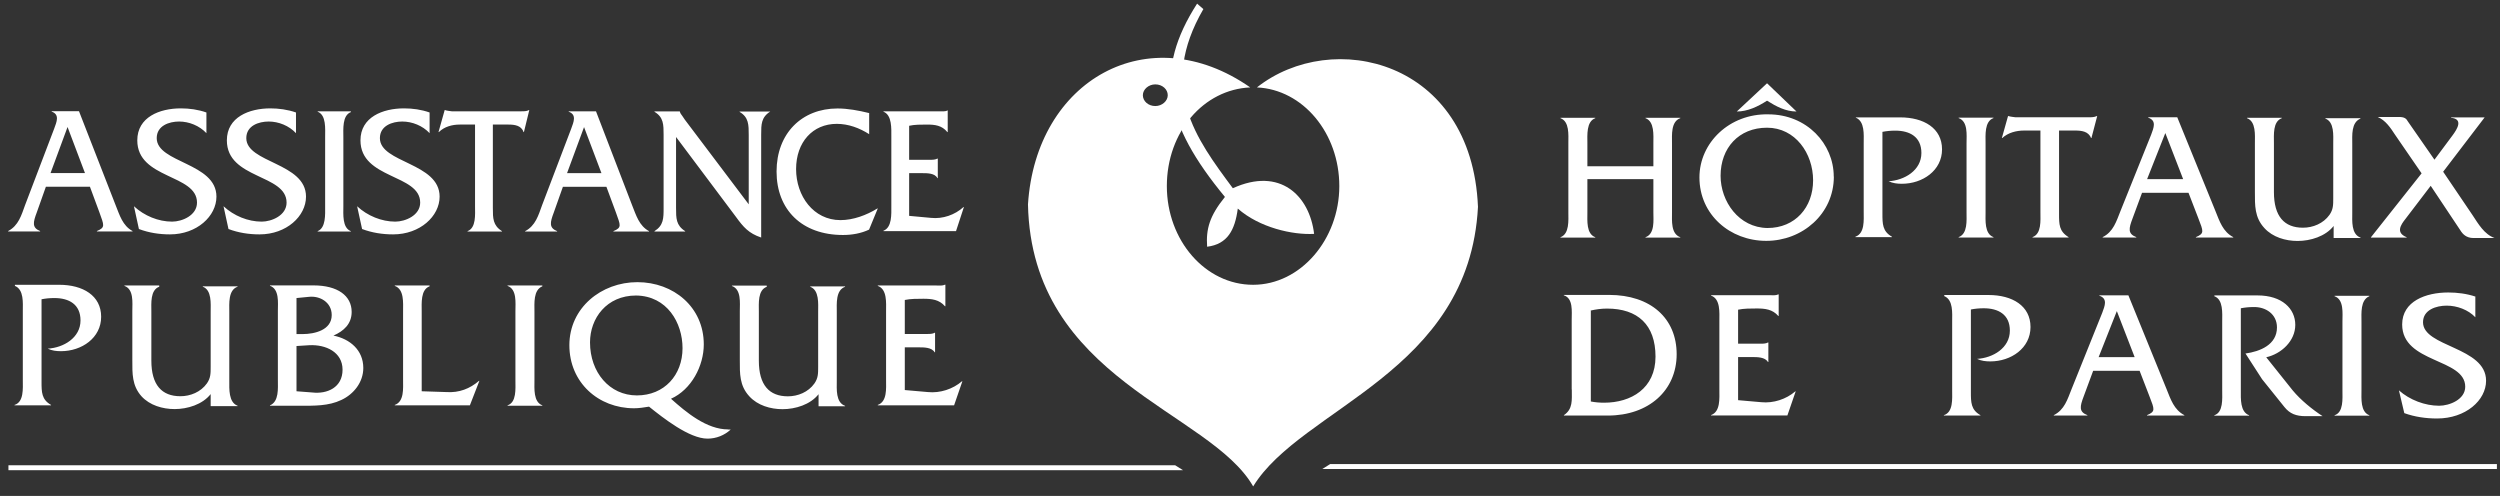 <svg width="247" height="49" viewBox="0 0 247 49" fill="none" xmlns="http://www.w3.org/2000/svg">
<rect x="0" y="0" width="247" height="49" fill="#333333" stroke="none"/>
<path d="M246.694 45.847V46.337H130.644L131.424 45.847H246.694ZM0.834 45.967V46.457H116.884L116.104 45.967H0.834Z" fill="white"/>
<path d="M156.834 17.697V20.977C156.834 21.797 156.714 23.107 157.614 23.437V23.477H154.174V23.437C155.074 23.107 154.954 21.757 154.954 20.977V14.137C154.954 13.317 155.074 12.007 154.174 11.677V11.637H157.614V11.677C156.714 12.007 156.834 13.357 156.834 14.177V16.427H163.354V14.177C163.354 13.357 163.474 12.007 162.574 11.677V11.637H166.014V11.677C165.074 12.007 165.194 13.357 165.194 14.137V20.977C165.194 21.797 165.074 23.107 166.014 23.437V23.477H162.574V23.437C163.514 23.107 163.354 21.757 163.354 20.977V17.697H156.834ZM181.174 17.447C181.174 14.207 178.514 11.297 174.704 11.297C170.894 11.217 167.904 14.087 167.904 17.527C167.904 21.217 170.934 23.797 174.504 23.797C178.074 23.797 181.184 21.137 181.184 17.447M169.994 17.367C169.994 14.617 171.794 12.617 174.584 12.617C177.374 12.617 179.134 15.157 179.134 17.817C179.134 20.477 177.374 22.527 174.624 22.527C171.794 22.487 169.994 19.907 169.994 17.367ZM174.584 8.227L171.594 11.017C172.664 11.017 173.684 10.527 174.584 9.947C175.484 10.517 176.424 11.017 177.494 11.017L174.584 8.227ZM183.354 11.587V11.627C184.254 11.997 184.134 13.307 184.134 14.127V20.927C184.134 21.747 184.254 23.057 183.314 23.387V23.427H186.924V23.387C185.984 22.857 185.984 22.117 185.984 21.097V13.027C186.394 12.947 186.804 12.907 187.254 12.907C188.684 12.907 189.834 13.517 189.834 15.117C189.834 16.837 188.154 17.817 186.594 17.907C187.004 18.107 187.454 18.157 187.904 18.157C189.954 18.157 191.874 16.847 191.874 14.757C191.874 12.667 190.074 11.597 187.734 11.597H183.354V11.587ZM194.294 20.967C194.294 21.787 194.414 23.097 193.514 23.427V23.467H196.954V23.427C196.054 23.097 196.174 21.747 196.174 20.967V14.167C196.174 13.347 196.054 11.997 196.954 11.667V11.627H193.514V11.667C194.454 11.997 194.294 13.347 194.294 14.167V20.967ZM203.394 12.897H205.034C205.644 12.897 206.344 12.977 206.594 13.637H206.634L207.204 11.467H207.164C206.914 11.587 206.634 11.587 206.344 11.587H199.134C198.884 11.547 198.684 11.547 198.434 11.467H198.394L197.784 13.637H197.824C198.394 13.107 199.214 12.897 199.994 12.897H201.594V20.967C201.594 21.787 201.714 23.097 200.814 23.427V23.467H204.374V23.427C203.434 22.857 203.434 22.157 203.434 21.137V12.897H203.394ZM216.224 19.047L217.204 21.587C217.694 22.857 217.814 23.067 216.954 23.427V23.467H220.644V23.427C219.624 22.897 219.294 21.867 218.884 20.847L215.114 11.587H212.244V11.627C213.104 11.917 212.774 12.647 212.534 13.307L209.504 20.847C209.094 21.867 208.804 22.897 207.744 23.427V23.467H211.064V23.427C210.204 23.097 210.324 22.567 210.694 21.587L211.634 19.047H216.224ZM215.694 17.697H212.134L213.934 13.147L215.694 17.697ZM230.564 23.517H233.224V23.477C232.284 23.147 232.404 21.797 232.404 21.017V14.217C232.404 13.397 232.284 12.087 233.224 11.717L233.184 11.677H229.744V11.717C230.644 12.047 230.524 13.397 230.524 14.177V19.587C230.524 20.247 230.524 20.697 230.154 21.227C229.544 22.087 228.514 22.497 227.534 22.497C225.694 22.497 224.664 21.387 224.664 18.977V14.137C224.664 13.317 224.544 12.007 225.444 11.677V11.637H222.004V11.677C222.904 12.007 222.784 13.357 222.784 14.137V18.977C222.784 20.287 222.744 21.477 223.724 22.537C224.544 23.437 225.814 23.807 227.004 23.807C228.274 23.807 229.754 23.357 230.564 22.327V23.517ZM240.154 18.357L243.184 22.907C243.304 23.067 243.634 23.517 244.374 23.517H246.464C245.444 23.147 244.864 22.127 244.294 21.267L241.384 16.967L245.484 11.597H242.164V11.637C243.394 11.757 242.774 12.747 242.324 13.357L240.524 15.777L237.904 12.007C237.744 11.717 237.574 11.557 237.004 11.557H234.914C235.694 11.887 236.184 12.627 236.634 13.317L239.254 17.127L234.254 23.437V23.477H237.774V23.437C236.664 22.987 237.204 22.207 237.654 21.637L240.154 18.357ZM155.294 38.477C155.294 39.547 155.414 40.407 154.514 41.017V41.057H158.854C162.914 41.057 165.654 38.557 165.654 34.997C165.654 31.437 163.074 29.137 158.974 29.137H154.504V29.177C155.444 29.467 155.284 30.777 155.284 31.597V38.477H155.294ZM157.134 30.687C157.664 30.567 158.204 30.487 158.774 30.487C161.804 30.487 163.564 32.087 163.564 35.237C163.564 38.387 161.144 39.787 158.484 39.787C158.034 39.787 157.584 39.747 157.174 39.667V30.697H157.134V30.687ZM171.724 35.277H173.074C173.644 35.277 174.384 35.277 174.674 35.767H174.714V33.837H174.674C174.474 33.957 174.184 33.957 173.894 33.957H171.724V30.597C172.294 30.477 172.954 30.477 173.564 30.477C174.384 30.477 175.124 30.557 175.694 31.217H175.734V29.087H175.694C175.444 29.207 175.164 29.167 174.834 29.167H169.054V29.207C169.994 29.537 169.874 30.887 169.874 31.707V38.507C169.874 39.327 169.994 40.677 169.054 41.007V41.047H176.594L177.414 38.667H177.374C176.474 39.447 175.204 39.857 174.014 39.737L171.724 39.537V35.277ZM192.094 29.217V29.257C192.994 29.627 192.874 30.937 192.874 31.757V38.557C192.874 39.377 192.994 40.727 192.054 41.017V41.057H195.664V41.017C194.724 40.487 194.724 39.747 194.724 38.727V30.577C195.134 30.497 195.544 30.457 195.994 30.457C197.424 30.457 198.574 31.067 198.574 32.667C198.574 34.387 196.894 35.367 195.334 35.457C195.744 35.657 196.194 35.707 196.644 35.707C198.694 35.707 200.614 34.397 200.614 32.307C200.614 30.217 198.814 29.147 196.474 29.147H192.094V29.227V29.217ZM211.394 36.637L212.374 39.177C212.864 40.447 212.984 40.657 212.124 41.017V41.057H215.814V41.017C214.794 40.487 214.464 39.457 214.054 38.437L210.284 29.177H207.414V29.217C208.274 29.507 207.944 30.237 207.704 30.897L204.674 38.437C204.264 39.457 203.974 40.487 202.914 41.017V41.057H206.234V41.017C205.374 40.687 205.494 40.157 205.864 39.177L206.804 36.637H211.394ZM210.904 35.287H207.344L209.144 30.737L210.904 35.287ZM218.774 29.227V29.267C219.674 29.597 219.554 30.947 219.554 31.767V38.567C219.554 39.387 219.674 40.737 218.774 41.027V41.067H222.214V41.027C221.314 40.697 221.394 39.387 221.394 38.567V30.457C221.804 30.377 222.214 30.337 222.624 30.337C223.854 30.297 224.964 31.037 224.964 32.347C224.964 34.067 223.284 34.727 221.854 34.927L223.494 37.467L225.704 40.217C226.234 40.877 226.854 41.117 227.794 41.117H229.474C228.454 40.457 227.304 39.517 226.524 38.577L223.904 35.297C225.384 34.967 226.774 33.697 226.774 32.097C226.774 30.497 225.464 29.187 223.044 29.187H218.784V29.227H218.774ZM231.434 38.567C231.434 39.387 231.554 40.737 230.654 41.027V41.067H234.094V41.027C233.194 40.697 233.314 39.347 233.314 38.567V31.767C233.314 30.947 233.194 29.637 234.094 29.267V29.227H230.654V29.267C231.594 29.597 231.434 30.947 231.434 31.767V38.567ZM244.584 29.307C243.724 29.017 242.784 28.897 241.884 28.897C239.674 28.897 237.334 29.757 237.334 32.057C237.334 35.907 243.564 35.377 243.564 38.207C243.564 39.477 242.004 40.087 240.984 40.087C239.594 40.087 238.074 39.517 237.014 38.567L237.544 40.817C238.564 41.187 239.674 41.347 240.784 41.347C243.614 41.347 245.624 39.547 245.624 37.617C245.624 34.257 239.394 34.297 239.394 31.837C239.394 30.607 240.704 30.197 241.734 30.197C242.764 30.197 243.864 30.607 244.564 31.347V29.297H244.604L244.584 29.307ZM8.884 18.447L9.824 20.987C10.274 22.257 10.434 22.467 9.574 22.827V22.867H13.094V22.827C12.114 22.297 11.824 21.267 11.414 20.247L7.804 10.987H5.104V11.027C5.924 11.317 5.594 12.047 5.354 12.707L2.484 20.247C2.114 21.267 1.824 22.297 0.804 22.827V22.867H3.964V22.827C3.144 22.497 3.264 21.967 3.634 20.987L4.534 18.447H8.874H8.884ZM8.394 17.097H4.994L6.674 12.547L8.394 17.097ZM20.404 11.117C19.584 10.827 18.724 10.707 17.864 10.707C15.774 10.707 13.564 11.567 13.564 13.867C13.564 17.717 19.464 17.187 19.464 20.017C19.464 21.287 17.984 21.897 17.004 21.897C15.654 21.897 14.254 21.327 13.234 20.377L13.724 22.627C14.704 22.997 15.734 23.157 16.794 23.157C19.454 23.157 21.384 21.357 21.384 19.427C21.384 16.067 15.484 16.107 15.484 13.647C15.484 12.417 16.714 12.007 17.694 12.007C18.674 12.007 19.704 12.417 20.394 13.157V11.107L20.404 11.117ZM29.254 11.117C28.434 10.827 27.534 10.707 26.714 10.707C24.624 10.707 22.414 11.567 22.414 13.867C22.414 17.717 28.314 17.187 28.314 20.017C28.314 21.287 26.834 21.897 25.854 21.897C24.504 21.897 23.104 21.327 22.084 20.377L22.574 22.627C23.554 22.997 24.584 23.157 25.644 23.157C28.304 23.157 30.234 21.357 30.234 19.427C30.234 16.067 24.334 16.107 24.334 13.647C24.334 12.417 25.564 12.007 26.544 12.007C27.524 12.007 28.554 12.417 29.244 13.157V11.107L29.254 11.117ZM32.124 20.377C32.124 21.197 32.204 22.507 31.384 22.837V22.877H34.664V22.837C33.804 22.507 33.924 21.157 33.924 20.377V13.577C33.924 12.757 33.804 11.407 34.664 11.077V10.997H31.384V11.037C32.244 11.367 32.124 12.717 32.124 13.537V20.377ZM42.454 11.117C41.634 10.827 40.774 10.707 39.914 10.707C37.824 10.707 35.614 11.567 35.614 13.867C35.614 17.717 41.514 17.187 41.514 20.017C41.514 21.287 40.034 21.897 39.054 21.897C37.704 21.897 36.304 21.327 35.284 20.377L35.774 22.627C36.754 22.997 37.784 23.157 38.844 23.157C41.504 23.157 43.434 21.357 43.434 19.427C43.434 16.067 37.534 16.107 37.534 13.647C37.534 12.417 38.764 12.007 39.744 12.007C40.724 12.007 41.754 12.417 42.444 13.157V11.107L42.454 11.117ZM48.684 12.307H50.244C50.814 12.307 51.514 12.387 51.724 13.047H51.764L52.294 10.877H52.254C52.054 10.997 51.764 10.997 51.474 10.997H44.634C44.434 10.957 44.184 10.957 43.974 10.877H43.934L43.324 13.047H43.364C43.894 12.517 44.674 12.307 45.414 12.307H46.934V20.377C46.934 21.197 47.054 22.507 46.194 22.837V22.877H49.594V22.837C48.694 22.267 48.694 21.567 48.694 20.547V12.307H48.684ZM59.914 18.457L60.854 20.997C61.304 22.267 61.464 22.477 60.604 22.837V22.877H64.124V22.837C63.144 22.307 62.854 21.277 62.444 20.257L58.884 10.997H56.184V11.037C57.004 11.327 56.674 12.057 56.434 12.717L53.564 20.257C53.194 21.277 52.904 22.307 51.884 22.837V22.877H55.044V22.837C54.224 22.507 54.344 21.977 54.714 20.997L55.614 18.457H59.914ZM59.424 17.107H56.024L57.704 12.557L59.424 17.107ZM66.804 13.547L72.704 21.417C73.444 22.437 73.974 23.057 75.204 23.467V13.307C75.204 12.287 75.204 11.587 76.104 11.017H73.074V11.057C73.974 11.587 73.974 12.327 73.974 13.347V20.187L67.664 11.827L67.414 11.457C67.294 11.297 67.214 11.207 67.164 11.007H64.664V11.047C65.564 11.577 65.564 12.317 65.564 13.337V20.547C65.564 21.567 65.564 22.267 64.664 22.837V22.877H67.694V22.837C66.794 22.267 66.794 21.567 66.794 20.547V13.537L66.804 13.547ZM85.854 11.167C84.834 10.917 83.764 10.717 82.744 10.717C79.224 10.717 76.724 13.177 76.724 16.947C76.724 20.717 79.224 23.217 83.284 23.217C84.184 23.217 85.084 23.057 85.864 22.687L86.724 20.597H86.684C85.614 21.257 84.304 21.747 83.034 21.747C80.374 21.747 78.654 19.367 78.654 16.707C78.654 14.047 80.294 12.237 82.674 12.237C83.824 12.237 84.924 12.647 85.874 13.257V11.167H85.854ZM89.824 17.107H91.094C91.624 17.107 92.364 17.107 92.614 17.597H92.654V15.667H92.614C92.414 15.787 92.124 15.787 91.874 15.787H89.824V12.427C90.354 12.307 90.974 12.307 91.584 12.307C92.364 12.307 93.064 12.387 93.594 13.047H93.634V10.917H93.594C93.394 11.037 93.064 10.997 92.774 10.997H87.284V11.037C88.144 11.367 88.064 12.717 88.064 13.537V20.337C88.064 21.157 88.144 22.467 87.284 22.797V22.837H94.454L95.234 20.457H95.194C94.334 21.237 93.144 21.647 91.994 21.527L89.824 21.327V17.107ZM1.474 28.207V28.247C2.374 28.617 2.254 29.927 2.254 30.747V37.547C2.254 38.367 2.374 39.717 1.434 40.007V40.047H5.044V40.007C4.104 39.477 4.104 38.737 4.104 37.717V29.567C4.514 29.487 4.924 29.447 5.374 29.447C6.804 29.447 7.954 30.057 7.954 31.657C7.954 33.377 6.274 34.357 4.714 34.447C5.124 34.647 5.574 34.697 6.024 34.697C8.074 34.697 9.994 33.387 9.994 31.297C9.994 29.207 8.194 28.137 5.854 28.137H1.474V28.217V28.207ZM20.814 40.127H23.474V40.087C22.574 39.757 22.654 38.407 22.654 37.627V30.827C22.654 30.007 22.534 28.657 23.474 28.327V28.287H20.034V28.327C20.934 28.657 20.814 30.007 20.814 30.787V36.237C20.814 36.897 20.814 37.347 20.444 37.877C19.834 38.737 18.804 39.147 17.824 39.147C15.984 39.147 14.954 38.037 14.954 35.627V30.787C14.954 29.967 14.834 28.657 15.734 28.327V28.207H12.294V28.247C13.234 28.577 13.074 29.927 13.074 30.707V35.587C13.074 36.897 13.034 38.087 13.974 39.147C14.794 40.047 16.064 40.417 17.254 40.417C18.524 40.417 20.004 39.967 20.814 38.937V40.127ZM27.454 37.547C27.454 38.367 27.574 39.677 26.674 40.047V40.087H29.664C31.014 40.087 32.454 40.127 33.724 39.517C34.954 38.947 35.894 37.757 35.894 36.357C35.894 34.597 34.584 33.487 32.944 33.157C33.964 32.707 34.744 32.007 34.744 30.817C34.744 29.217 33.354 28.197 30.974 28.197H26.674V28.237C27.614 28.567 27.454 29.917 27.454 30.697V37.537V37.547ZM29.294 38.657V34.187L30.564 34.107C32.164 34.027 33.844 34.767 33.844 36.527C33.844 38.287 32.324 38.947 30.854 38.777L29.294 38.657ZM29.294 33.007V29.447L30.524 29.327C31.594 29.207 32.774 29.857 32.774 31.127C32.774 32.607 31.094 33.007 29.904 33.007H29.294ZM41.664 38.657V30.787C41.664 29.967 41.544 28.617 42.444 28.287V28.207H39.004V28.247C39.944 28.577 39.824 29.927 39.824 30.747V37.547C39.824 38.367 39.944 39.677 39.004 40.007V40.047H46.424L47.364 37.627H47.324C46.424 38.407 45.354 38.817 44.124 38.737L41.664 38.657ZM50.924 37.587C50.924 38.407 51.044 39.757 50.144 40.047V40.087H53.584V40.047C52.684 39.717 52.804 38.367 52.804 37.587V30.787C52.804 29.967 52.684 28.657 53.584 28.287V28.207H50.144V28.247C51.084 28.577 50.924 29.927 50.924 30.747V37.587ZM71.944 42.427C69.814 42.427 67.804 40.747 66.294 39.397C68.304 38.497 69.534 36.157 69.534 34.027C69.534 30.337 66.544 27.877 62.974 27.877C59.404 27.877 56.254 30.417 56.254 34.107C56.254 37.797 59.124 40.337 62.644 40.337C63.134 40.337 63.624 40.257 64.124 40.177C65.514 41.287 68.094 43.337 69.904 43.337C70.764 43.337 71.584 43.007 72.194 42.437H71.944V42.427ZM67.434 34.397C67.434 37.057 65.634 39.067 62.924 39.067C60.214 39.067 58.294 36.777 58.294 33.827C58.294 31.447 59.934 29.197 62.844 29.197C65.914 29.237 67.434 31.897 67.434 34.397ZM80.834 40.137H83.494V40.097C82.554 39.767 82.674 38.417 82.674 37.637V30.837C82.674 30.017 82.554 28.667 83.494 28.337V28.297H80.054V28.337C80.954 28.667 80.834 30.017 80.834 30.797V36.247C80.834 36.907 80.834 37.357 80.464 37.887C79.854 38.747 78.824 39.157 77.844 39.157C76.004 39.157 74.974 38.047 74.974 35.637V30.797C74.974 29.977 74.854 28.667 75.754 28.337V28.217H72.314V28.257C73.254 28.587 73.094 29.937 73.094 30.717V35.597C73.094 36.907 73.054 38.097 74.034 39.157C74.854 40.057 76.124 40.427 77.314 40.427C78.584 40.427 80.064 39.977 80.874 38.947V40.137H80.834ZM89.394 34.317H90.744C91.314 34.317 92.054 34.317 92.344 34.807H92.384V32.877H92.344C92.144 32.997 91.854 32.997 91.564 32.997H89.394V29.637C89.964 29.517 90.624 29.517 91.234 29.517C92.054 29.517 92.794 29.597 93.364 30.257H93.404V28.127H93.364C93.114 28.247 92.834 28.207 92.504 28.207H86.724V28.247C87.664 28.577 87.544 29.927 87.544 30.747V37.547C87.544 38.367 87.664 39.677 86.724 40.007V40.047H94.264L95.084 37.667H95.044C94.144 38.447 92.874 38.857 91.684 38.737L89.394 38.537V34.317Z" fill="white"/>
<path d="M124.174 8.637C128.724 8.837 132.324 13.147 132.324 18.387C132.324 23.627 128.514 28.137 123.804 28.137C119.094 28.137 115.284 23.757 115.284 18.387C115.284 13.017 118.934 8.837 123.524 8.637C113.484 1.627 102.344 7.897 101.564 20.197C101.934 37.527 119.514 40.567 123.814 48.057C128.564 40.267 145.164 36.867 146.024 20.437C145.414 5.887 131.604 2.777 124.184 8.637M114.144 10.477C113.444 10.477 112.914 9.987 112.914 9.407C112.914 8.827 113.484 8.337 114.144 8.337C114.844 8.337 115.374 8.827 115.374 9.407C115.374 9.987 114.804 10.477 114.144 10.477Z" fill="white"/>
<path d="M118.274 0.357C114.014 6.997 114.994 12.157 121.024 19.457C119.504 21.337 119.144 22.617 119.264 24.377C121.274 24.127 122.014 22.737 122.294 20.607C124.424 22.487 127.704 23.227 129.834 23.107C129.384 19.337 126.474 16.467 121.804 18.597C118.154 13.677 114.384 8.677 118.894 0.897L118.284 0.367L118.274 0.357Z" fill="white"/>
</svg>
